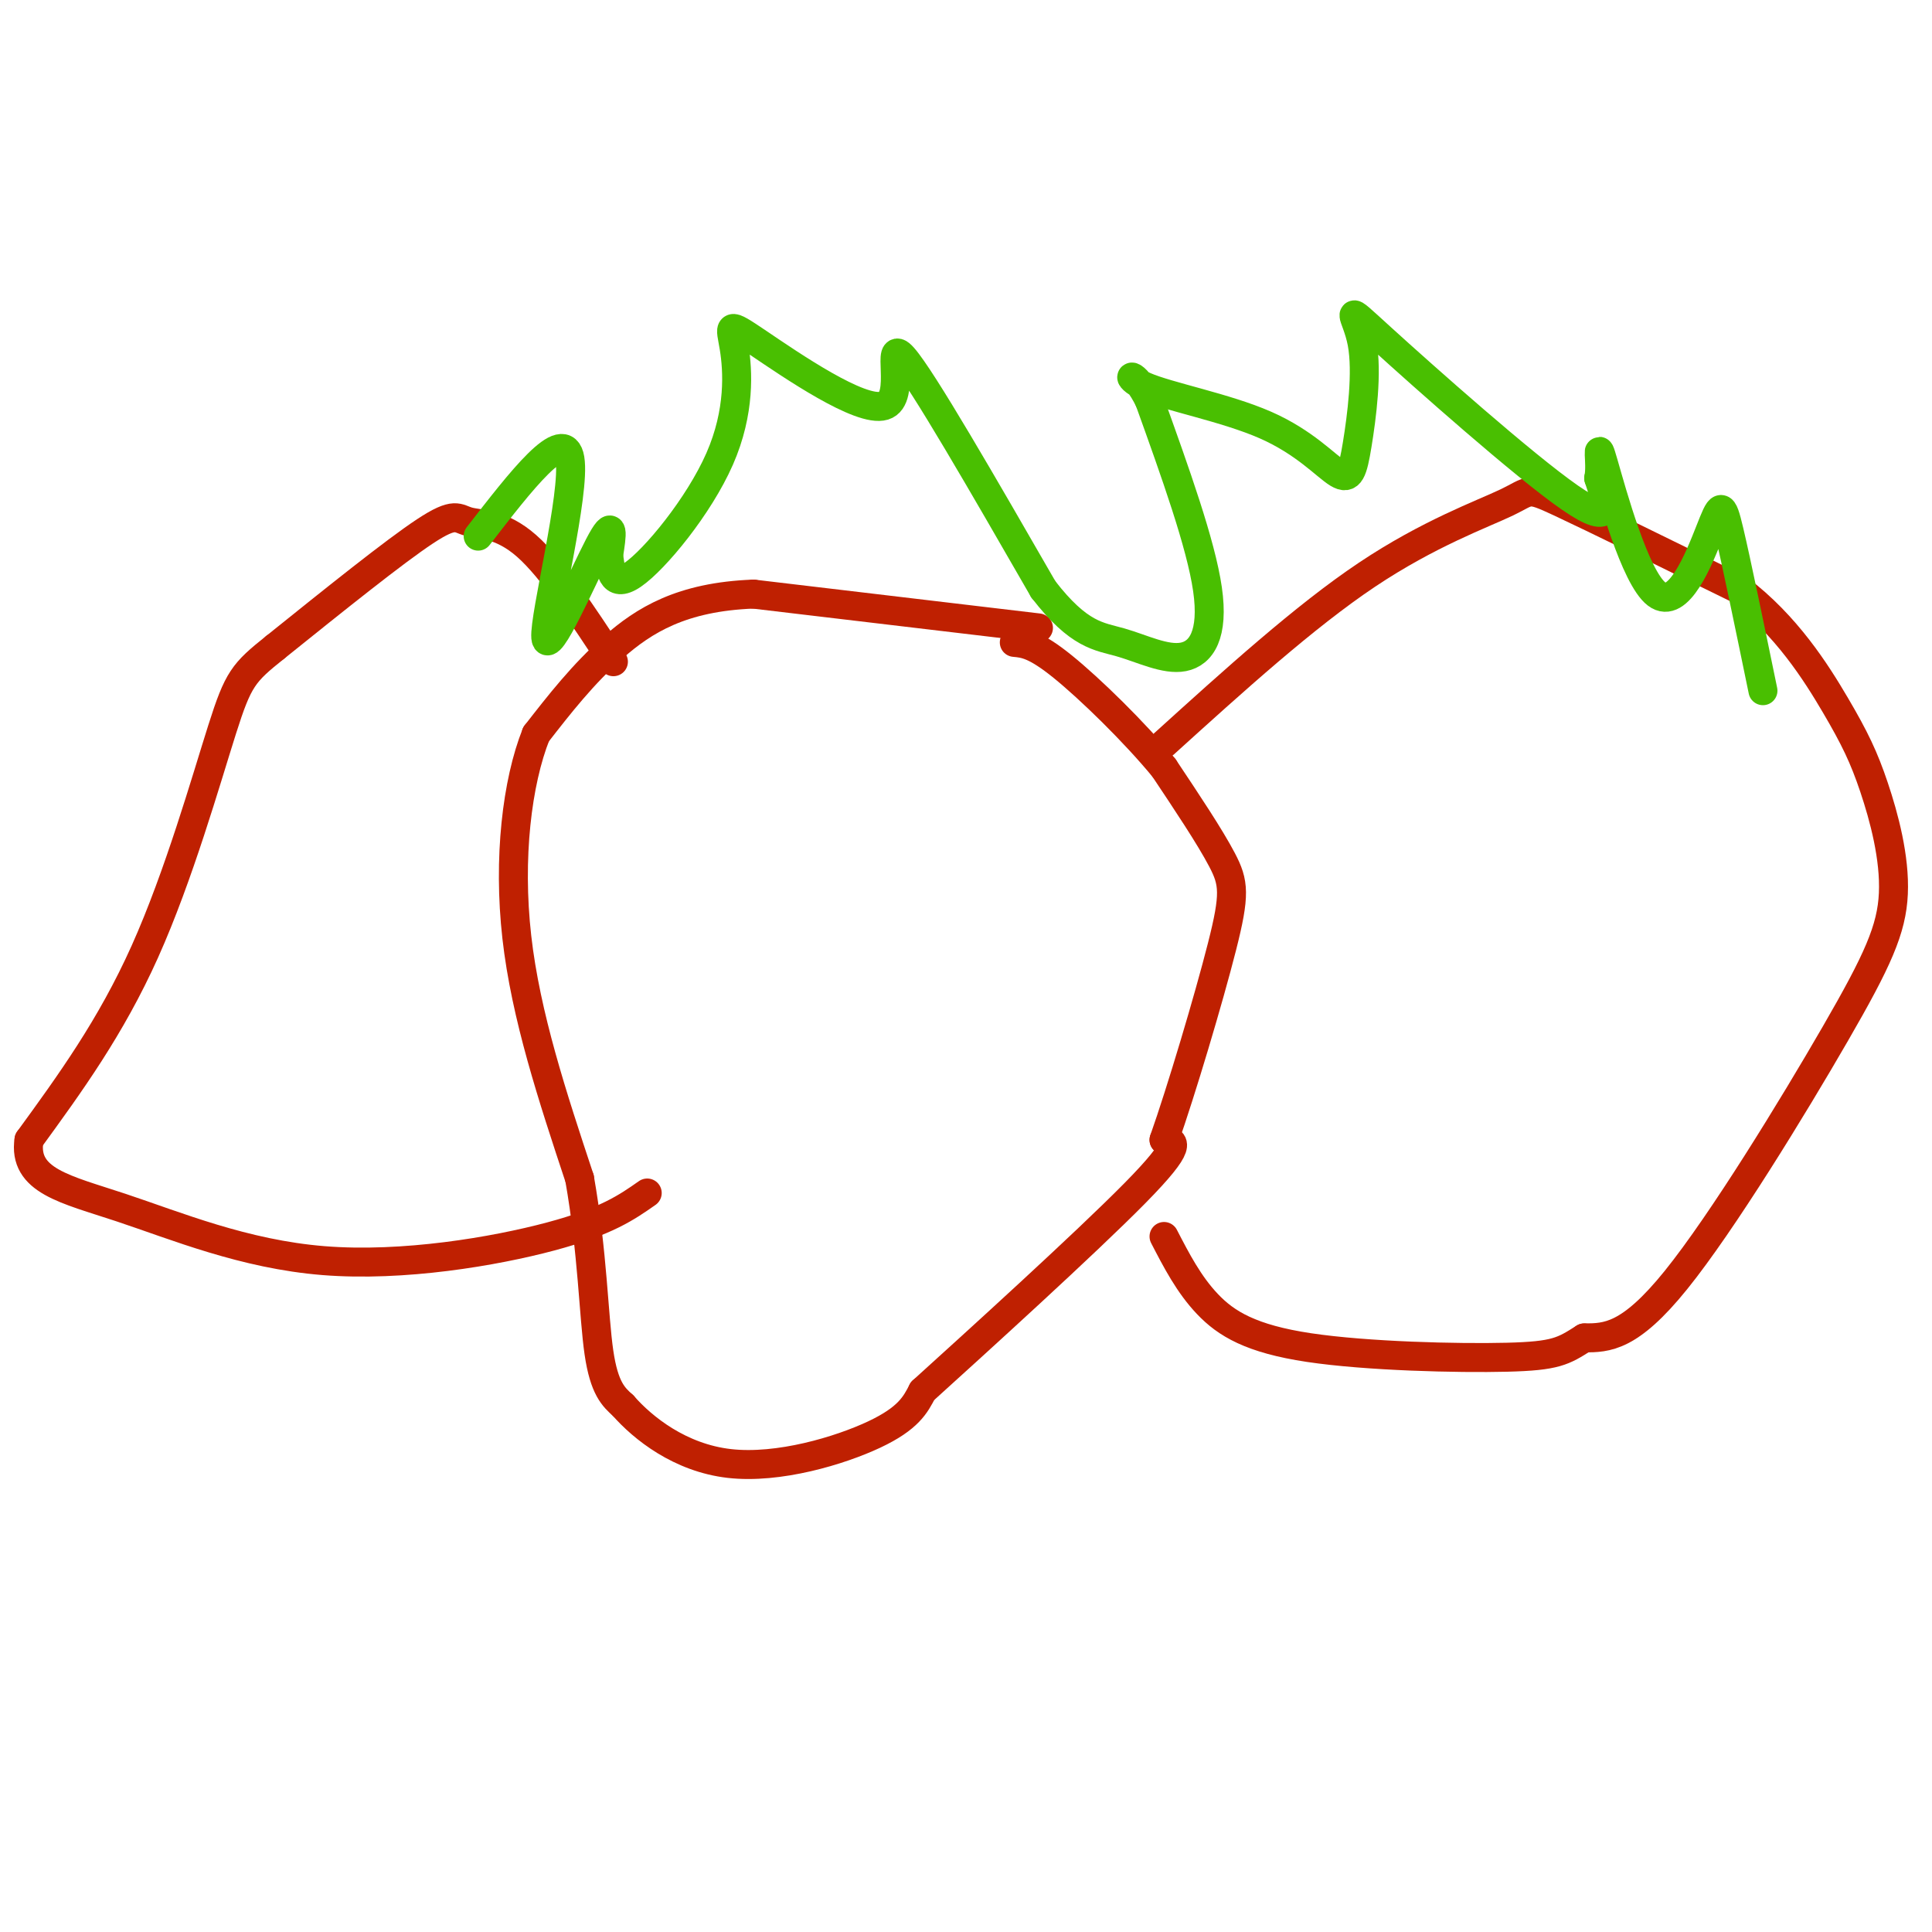<svg viewBox='0 0 400 400' version='1.1' xmlns='http://www.w3.org/2000/svg' xmlns:xlink='http://www.w3.org/1999/xlink'><g fill='none' stroke='#BF2001' stroke-width='6' stroke-linecap='round' stroke-linejoin='round'><path d='M215,130c0.000,0.000 -59.000,-7.000 -59,-7'/><path d='M156,123c-14.911,0.556 -22.689,5.444 -29,11c-6.311,5.556 -11.156,11.778 -16,18'/><path d='M111,152c-3.956,9.911 -5.844,25.689 -4,42c1.844,16.311 7.422,33.156 13,50'/><path d='M120,244c2.689,15.289 2.911,28.511 4,36c1.089,7.489 3.044,9.244 5,11'/><path d='M129,291c4.083,4.667 11.792,10.833 22,12c10.208,1.167 22.917,-2.667 30,-6c7.083,-3.333 8.542,-6.167 10,-9'/><path d='M191,288c11.067,-10.022 33.733,-30.578 44,-41c10.267,-10.422 8.133,-10.711 6,-11'/><path d='M241,236c3.500,-9.905 9.250,-29.167 12,-40c2.750,-10.833 2.500,-13.238 0,-18c-2.500,-4.762 -7.250,-11.881 -12,-19'/><path d='M241,159c-6.089,-7.400 -15.311,-16.400 -21,-21c-5.689,-4.600 -7.844,-4.800 -10,-5'/><path d='M127,137c-6.333,-9.661 -12.667,-19.321 -18,-24c-5.333,-4.679 -9.667,-4.375 -12,-5c-2.333,-0.625 -2.667,-2.179 -9,2c-6.333,4.179 -18.667,14.089 -31,24'/><path d='M57,134c-6.619,5.286 -7.667,6.500 -11,17c-3.333,10.500 -8.952,30.286 -16,46c-7.048,15.714 -15.524,27.357 -24,39'/><path d='M6,236c-1.270,8.486 7.557,10.203 19,14c11.443,3.797 25.504,9.676 42,11c16.496,1.324 35.427,-1.907 47,-5c11.573,-3.093 15.786,-6.046 20,-9'/><path d='M241,154c14.577,-13.202 29.155,-26.405 42,-35c12.845,-8.595 23.958,-12.583 29,-15c5.042,-2.417 4.012,-3.262 11,0c6.988,3.262 21.994,10.631 37,18'/><path d='M360,122c9.852,7.476 15.983,17.166 20,24c4.017,6.834 5.922,10.812 8,17c2.078,6.188 4.330,14.587 4,22c-0.330,7.413 -3.243,13.842 -12,29c-8.757,15.158 -23.359,39.045 -33,51c-9.641,11.955 -14.320,11.977 -19,12'/><path d='M328,277c-4.384,2.785 -5.845,3.746 -16,4c-10.155,0.254 -29.003,-0.201 -41,-2c-11.997,-1.799 -17.142,-4.943 -21,-9c-3.858,-4.057 -6.429,-9.029 -9,-14'/></g>
<g fill='none' stroke='#49BF01' stroke-width='6' stroke-linecap='round' stroke-linejoin='round'><path d='M99,111c8.911,-11.524 17.821,-23.048 19,-16c1.179,7.048 -5.375,32.667 -5,37c0.375,4.333 7.679,-12.619 11,-19c3.321,-6.381 2.661,-2.190 2,2'/><path d='M126,115c0.407,2.323 0.426,7.132 5,4c4.574,-3.132 13.705,-14.205 18,-24c4.295,-9.795 3.756,-18.312 3,-23c-0.756,-4.688 -1.728,-5.545 5,-1c6.728,4.545 21.158,14.493 26,13c4.842,-1.493 0.098,-14.427 4,-10c3.902,4.427 16.451,26.213 29,48'/><path d='M216,122c7.440,9.636 11.541,9.727 16,11c4.459,1.273 9.278,3.727 13,3c3.722,-0.727 6.349,-4.636 5,-14c-1.349,-9.364 -6.675,-24.182 -12,-39'/><path d='M238,83c-3.371,-7.031 -5.797,-5.108 -1,-3c4.797,2.108 16.818,4.403 25,8c8.182,3.597 12.525,8.497 15,10c2.475,1.503 3.083,-0.390 4,-6c0.917,-5.610 2.143,-14.937 1,-21c-1.143,-6.063 -4.654,-8.863 4,-1c8.654,7.863 29.473,26.389 39,33c9.527,6.611 7.764,1.305 6,-4'/><path d='M331,99c0.655,-3.120 -0.709,-8.919 1,-3c1.709,5.919 6.489,23.556 11,27c4.511,3.444 8.753,-7.303 11,-13c2.247,-5.697 2.499,-6.342 4,0c1.501,6.342 4.250,19.671 7,33'/></g>
</svg>